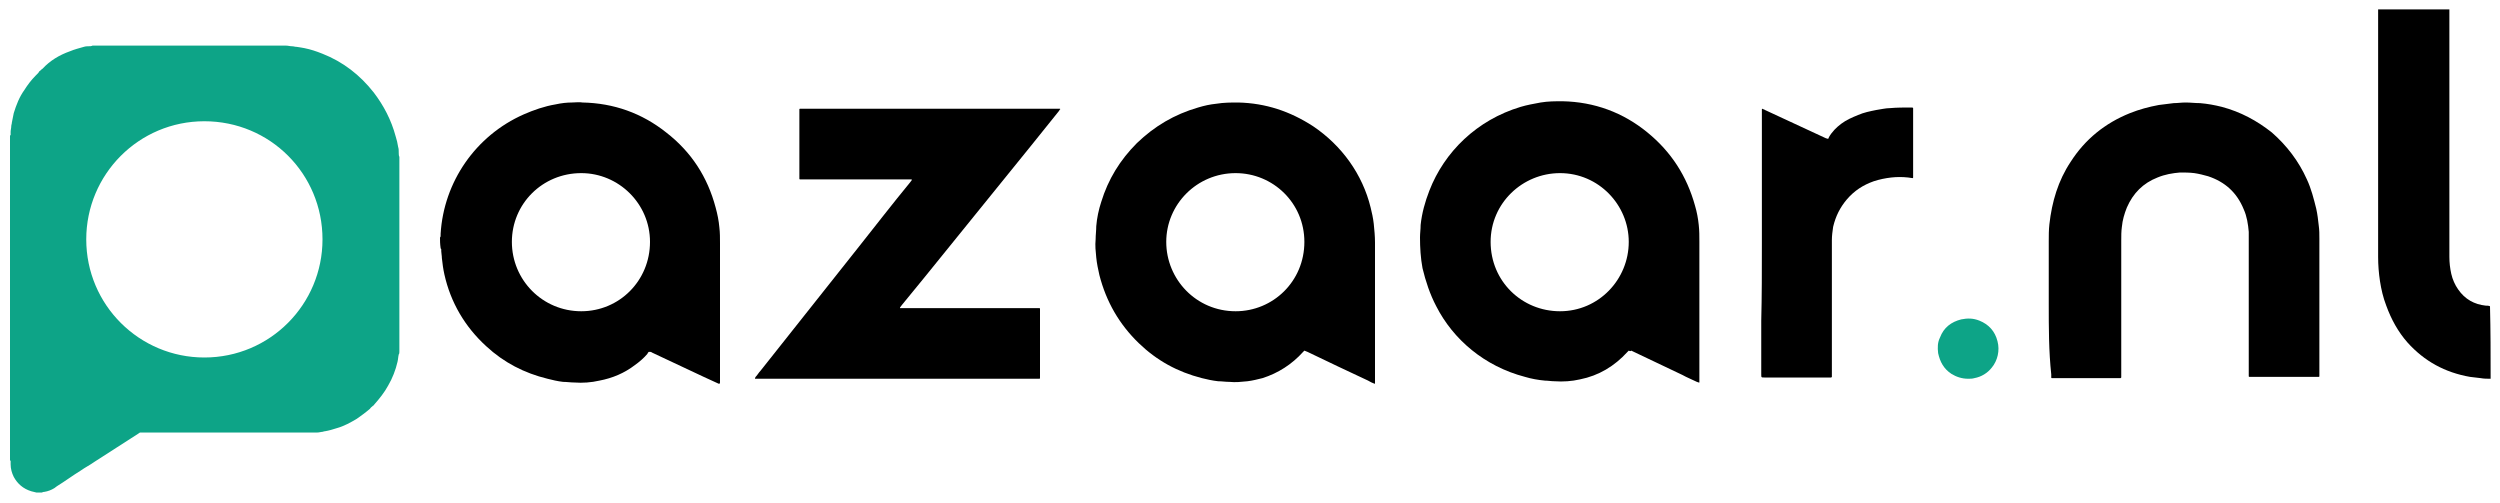 <?xml version="1.0" encoding="utf-8"?>
<!-- Generator: Adobe Illustrator 27.9.3, SVG Export Plug-In . SVG Version: 9.03 Build 53313)  -->
<svg version="1.1" id="katman_1" xmlns="http://www.w3.org/2000/svg" xmlns:xlink="http://www.w3.org/1999/xlink" x="0px" y="0px"
	 viewBox="0 0 400 80.5" style="enable-background:new 0 0 400 80.5;" xml:space="preserve">
<style type="text/css">
	.st0{fill:#0DA487;}
</style>
<g>
	<g>
		<path d="M70.4,38c0.1-0.1,0.1-0.2,0.1-0.4c0-0.1,0-0.1,0-0.2c0.5-8.3,5.6-15.7,13.3-19.1c1.6-0.7,3.3-1.3,5.1-1.6
			c0.9-0.2,1.8-0.3,2.6-0.3c0.6,0,1.2-0.1,1.7,0c5,0.1,9.5,1.7,13.4,4.8c4,3.1,6.6,7.1,7.9,12c0.3,1.1,0.5,2.1,0.6,3.2
			c0.1,0.8,0.1,1.7,0.1,2.5c0,7.3,0,14.6,0,21.9c0,0.1,0,0.3,0,0.4c0,0.2-0.1,0.2-0.2,0.2c-0.8-0.4-1.6-0.7-2.4-1.1
			c-2.8-1.3-5.5-2.6-8.3-3.9c-0.1-0.1-0.2-0.1-0.3-0.1c-0.1,0-0.1,0-0.2,0c-0.1,0.1-0.2,0.2-0.2,0.3c-0.6,0.7-1.3,1.3-2,1.8
			c-1.7,1.3-3.6,2.1-5.7,2.5c-1.3,0.3-2.7,0.4-4,0.3c-0.6,0-1.2-0.1-1.8-0.1c-0.9-0.1-1.7-0.3-2.5-0.5c-3.7-0.9-7-2.6-9.8-5.2
			c-3.4-3.1-5.7-7-6.7-11.5c-0.2-0.9-0.3-1.7-0.4-2.6c0-0.4-0.1-0.8-0.1-1.1c0-0.1,0-0.2,0-0.3c0-0.1-0.1-0.1-0.1-0.2
			C70.4,39,70.4,38.5,70.4,38z M81.9,38.7c0,6.1,4.9,11.1,11.1,11.1c6.1,0,11-4.9,11-11.1c0-6.1-5-11-11-11
			C86.8,27.7,81.9,32.6,81.9,38.7z"/>
		<path d="M398.5,60.6c-0.5,0-1.1,0-1.6-0.1c-0.6-0.1-1.1-0.1-1.7-0.2c-4-0.7-7.3-2.5-10-5.5c-1.5-1.7-2.6-3.7-3.4-5.9
			c-0.5-1.3-0.8-2.6-1-3.9c-0.2-1.3-0.3-2.6-0.3-3.9c0-13,0-26,0-39c0-0.2,0-0.4,0-0.6c3.8,0,7.6,0,11.4,0c0,0.2,0,0.4,0,0.6
			c0,12.4,0,24.7,0,37.1c0,0.6,0,1.3,0,1.9c0,0.9,0.1,1.8,0.3,2.7c0.2,0.9,0.6,1.8,1.1,2.5c1.1,1.6,2.6,2.4,4.4,2.6
			c0.2,0,0.5,0,0.7,0.1C398.5,52.9,398.5,56.8,398.5,60.6z"/>
		<path d="M260.6,56.1c-0.1,0.1-0.1,0.1-0.2,0.2c-2.1,2.3-4.6,3.8-7.6,4.4c-1.3,0.3-2.7,0.4-4.1,0.3c-0.5,0-1-0.1-1.5-0.1
			c-1.1-0.1-2.2-0.3-3.2-0.6c-6.5-1.7-11.5-6-14.2-11.3c-1-1.9-1.7-4-2.2-6.1c-0.3-1.6-0.4-3.3-0.4-4.9c0-0.7,0.1-1.3,0.1-2
			c0.2-1.9,0.7-3.7,1.4-5.5c2.4-6.2,7.6-11.3,14.6-13.4c1-0.3,2.1-0.5,3.2-0.7c1.2-0.2,2.3-0.2,3.5-0.2c5.1,0.1,9.7,1.8,13.6,5
			c3.8,3.1,6.3,7,7.6,11.7c0.3,1,0.5,2.1,0.6,3.1c0.1,0.9,0.1,1.8,0.1,2.7c0,7.3,0,14.7,0,22c0,0.2,0,0.3,0,0.5c0,0,0,0-0.1,0
			c-0.1,0-0.2-0.1-0.3-0.1c-0.8-0.4-1.6-0.7-2.3-1.1c-2.7-1.3-5.5-2.6-8.2-3.9C260.9,56.2,260.8,56.2,260.6,56.1z M260.6,38.7
			c0-5.9-4.8-11-11-11c-6,0-11.1,4.8-11.1,11c0,6.3,5,11.1,11.1,11.1C255.8,49.8,260.6,44.7,260.6,38.7z"/>
		<path d="M208.7,56.1c-0.1,0.1-0.1,0.1-0.2,0.2c-1.8,2-4,3.4-6.5,4.2c-0.8,0.2-1.6,0.4-2.4,0.5c-1,0.1-1.9,0.2-2.9,0.1
			c-0.6,0-1.2-0.1-1.8-0.1c-0.9-0.1-1.8-0.3-2.6-0.5c-3.9-1-7.2-2.8-10.1-5.6c-3.1-3-5.2-6.6-6.3-10.9c-0.2-0.9-0.4-1.8-0.5-2.8
			c-0.1-1-0.2-1.9-0.1-2.9c0-0.7,0.1-1.4,0.1-2.1c0.1-1.3,0.4-2.7,0.8-3.9c1.1-3.6,3-6.7,5.7-9.4c2.8-2.7,6-4.6,9.8-5.7
			c1-0.3,1.9-0.5,2.9-0.6c1.2-0.2,2.4-0.2,3.5-0.2c4.4,0.1,8.3,1.4,12,3.8c4.6,3.1,7.9,7.7,9.2,13c0.2,0.8,0.4,1.7,0.5,2.6
			c0.1,1,0.2,2,0.2,3c0,7.3,0,14.7,0,22c0,0.2,0,0.3,0,0.5c0,0.1-0.1,0.1-0.1,0.1c-0.1,0-0.1-0.1-0.2-0.1c-0.3-0.1-0.6-0.3-0.8-0.4
			c-3.2-1.5-6.4-3-9.7-4.6C209,56.2,208.9,56.2,208.7,56.1z M186.6,38.7c0,6,4.8,11.1,11.1,11.1c6,0,11-4.8,11-11.1
			c0-6.2-5-11-11-11C191.5,27.7,186.6,32.7,186.6,38.7z"/>
		<path d="M145.8,28.7c-0.2,0-0.4,0-0.5,0c-5.6,0-11.2,0-16.8,0c-0.2,0-0.3,0-0.5,0c-0.1,0-0.1-0.1-0.1-0.1c0-0.1,0-0.2,0-0.4
			c0-3.4,0-6.9,0-10.3c0-0.1,0-0.2,0-0.4c0-0.1,0.1-0.1,0.1-0.1c0.2,0,0.3,0,0.5,0c6,0,12,0,18,0c7.5,0,15,0,22.6,0
			c0.2,0,0.3,0,0.5,0c0,0,0.1,0.1,0,0.1c-0.1,0.1-0.1,0.2-0.2,0.3c-1.5,1.9-3,3.7-4.5,5.6c-5.7,7-11.3,14-17,21
			c-1.2,1.5-2.4,2.9-3.6,4.4c-0.1,0.1-0.2,0.3-0.3,0.4c0,0,0,0.1,0,0.1c0,0,0.1,0,0.1,0c0.2,0,0.3,0,0.5,0c7,0,14.1,0,21.1,0
			c0.2,0,0.3,0,0.5,0c0,0,0.1,0,0.1,0c0,0,0.1,0,0.1,0.1c0,0.1,0,0.2,0,0.4c0,3.5,0,6.9,0,10.4c0,0.1,0,0.1,0,0.2
			c0,0.2,0,0.2-0.2,0.2c-0.1,0-0.3,0-0.4,0c-14.8,0-29.7,0-44.5,0c-0.2,0-0.3,0-0.5,0c0,0,0-0.1,0-0.1c0-0.1,0.1-0.1,0.1-0.2
			c0.3-0.3,0.5-0.7,0.8-1c5.2-6.6,10.5-13.2,15.7-19.8c2.7-3.4,5.4-6.9,8.2-10.3c0.1-0.1,0.2-0.3,0.3-0.4
			C145.9,28.8,145.9,28.7,145.8,28.7z"/>
		<path d="M327.8,48.6c0-3.3,0-6.7,0-10c0-0.9,0-1.8,0.1-2.7c0.4-3.6,1.4-7,3.4-10c2.3-3.6,5.5-6.2,9.5-7.8c1.5-0.6,3-1,4.6-1.3
			c0.8-0.1,1.6-0.2,2.4-0.3c0.6,0,1.2-0.1,1.9-0.1c0.8,0,1.5,0.1,2.3,0.1c1.2,0.1,2.3,0.3,3.5,0.6c3,0.8,5.6,2.2,8,4.1
			c2.4,2.1,4.3,4.6,5.6,7.5c0.7,1.5,1.1,3.1,1.5,4.7c0.2,0.9,0.3,1.8,0.4,2.7c0.1,0.7,0.1,1.4,0.1,2.1c0,7.2,0,14.4,0,21.6
			c0,0.1,0,0.2,0,0.4c0,0.1-0.1,0.1-0.1,0.1c-0.1,0-0.2,0-0.4,0c-3.4,0-6.9,0-10.3,0c-0.1,0-0.2,0-0.4,0c-0.1,0-0.1-0.1-0.1-0.1
			c0-0.2,0-0.3,0-0.5c0-7.1,0-14.3,0-21.4c0-0.4,0-0.8,0-1.2c-0.1-1.2-0.3-2.5-0.8-3.6c-1.1-2.7-3-4.4-5.7-5.3
			c-0.7-0.2-1.5-0.4-2.2-0.5c-0.8-0.1-1.5-0.1-2.3-0.1c-1.2,0.1-2.4,0.3-3.6,0.8c-2.3,0.9-3.9,2.5-4.9,4.8c-0.4,1-0.7,2-0.8,3.1
			c-0.1,0.7-0.1,1.4-0.1,2.2c0,6.8,0,13.5,0,20.3c0,0.4,0,0.9,0,1.3c0,0.1,0,0.2,0,0.3c0,0-0.1,0.1-0.1,0.1c0,0-0.1,0-0.1,0
			c-0.1,0-0.2,0-0.3,0c-3.4,0-6.8,0-10.2,0c-0.1,0-0.3,0-0.4,0c-0.1,0-0.1-0.1-0.1-0.1c0-0.2,0-0.3,0-0.5
			C327.8,56.2,327.8,52.4,327.8,48.6z"/>
		<path d="M281.9,39c0-7,0-14,0-21c0-0.2,0-0.3,0-0.5c0-0.1,0.1-0.1,0.1-0.1c0.1,0.1,0.3,0.1,0.4,0.2c3.2,1.5,6.5,3,9.7,4.5
			c0.1,0,0.2,0.1,0.3,0.1c0.1,0,0.1,0,0.2-0.1c0,0,0-0.1,0-0.1c0.5-0.9,1.2-1.6,2-2.2c0.8-0.6,1.7-1,2.7-1.4
			c0.9-0.4,1.9-0.6,2.9-0.8c0.7-0.1,1.5-0.3,2.2-0.3c1.1-0.1,2.2-0.1,3.4-0.1c0.1,0,0.1,0,0.2,0c0,0,0,0,0.1,0.1c0,0,0,0.1,0,0.1
			c0,0.1,0,0.2,0,0.4c0,3.4,0,6.8,0,10.2c0,0.1,0,0.3,0,0.4c0,0.1-0.1,0.1-0.1,0.1c-0.2,0-0.5-0.1-0.7-0.1c-0.9-0.1-1.8-0.1-2.7,0
			c-0.9,0.1-1.9,0.3-2.8,0.6c-1.7,0.6-3.1,1.5-4.3,2.9c-1.1,1.3-1.8,2.7-2.2,4.4c-0.1,0.7-0.2,1.4-0.2,2.1c0,0.2,0,0.4,0,0.5
			c0,7,0,14,0,20.9c0,0.2,0,0.4,0,0.5c0,0-0.1,0.1-0.1,0.1c-0.1,0-0.2,0-0.3,0c-3.5,0-6.9,0-10.4,0c-0.5,0-0.5,0-0.5-0.5
			c0-2.9,0-5.7,0-8.6C281.9,47.4,281.9,43.2,281.9,39z"/>
		<path class="st0" d="M314.9,60.6c-1,0-1.9-0.3-2.7-0.8c-1.2-0.8-1.8-1.9-2.1-3.3c-0.1-0.9-0.1-1.7,0.3-2.5
			c0.6-1.6,1.8-2.5,3.4-2.9c1-0.2,1.9-0.2,2.9,0.2c1.5,0.6,2.5,1.7,2.9,3.3c0.4,1.5,0,3.1-0.9,4.2c-0.7,0.9-1.7,1.5-2.8,1.7
			C315.6,60.6,315.2,60.6,314.9,60.6z"/>
	</g>
	<path class="st0" d="M63.9,25.4c0,10.2,0,20.4,0,30.5c0,0,0,0.1,0,0.1c0,0.1,0,0.1,0,0.2c0,0.2,0,0.4-0.1,0.5
		c-0.1,0.4-0.1,0.8-0.2,1.2c-0.3,1.3-0.8,2.6-1.5,3.8c-0.6,1.1-1.4,2.1-2.2,3c-0.1,0.1-0.1,0.2-0.2,0.2c-0.2,0.2-0.4,0.3-0.5,0.5
		c-0.7,0.6-1.4,1.1-2.1,1.6c-1,0.6-2.1,1.2-3.2,1.5c-0.6,0.2-1.3,0.4-1.9,0.5c-0.2,0-0.3,0.1-0.5,0.1c-0.2,0-0.4,0.1-0.7,0.1
		c-0.2,0-0.4,0-0.6,0c-0.1,0-0.2,0-0.3,0c-0.2,0-0.4,0-0.7,0c-2.8,0-5.5,0-8.3,0c-4.9,0-9.8,0-14.7,0c-1.1,0-2.3,0-3.4,0
		c-0.1,0-0.2,0-0.3,0c0,0-0.1,0-0.1,0c-0.1,0.1-0.2,0.1-0.3,0.2c-2.3,1.5-4.7,3-7,4.5c-0.7,0.5-1.5,0.9-2.2,1.4
		c-1.3,0.8-2.5,1.7-3.8,2.5c-0.1,0.1-0.3,0.2-0.4,0.3c-0.5,0.3-1,0.5-1.6,0.6c-0.1,0-0.2,0-0.4,0.1c0,0,0,0,0,0c-0.3,0-0.5,0-0.8,0
		c0,0-0.1,0-0.1,0c-0.1,0-0.3-0.1-0.4-0.1c-0.1,0-0.3-0.1-0.4-0.1c-1.3-0.4-2.2-1.2-2.8-2.3c-0.3-0.6-0.5-1.3-0.5-2
		c0-0.2,0-0.3,0-0.5c0,0,0-0.1,0-0.1c0,0,0,0,0,0c0,0,0,0-0.1,0c0-17.3,0-34.7,0-52c0,0,0.1-0.1,0.1-0.1c0,0,0-0.1,0-0.1
		c0-0.1,0-0.2,0-0.4c0-0.3,0.1-0.6,0.1-0.9c0-0.2,0.1-0.4,0.1-0.6c0.1-0.5,0.2-1,0.3-1.5c0.4-1.3,0.9-2.6,1.7-3.7
		c0.5-0.8,1.1-1.6,1.8-2.3c0.1-0.1,0.2-0.2,0.3-0.3c0.1-0.1,0.2-0.2,0.3-0.4c0.2-0.1,0.3-0.3,0.5-0.4C8,9.7,9.5,8.8,11.2,8.2
		c0.7-0.3,1.5-0.5,2.2-0.7c0.3-0.1,0.6-0.1,0.8-0.1c0.2,0,0.4,0,0.6-0.1c0.2,0,0.4,0,0.5,0c0.1,0,0.1,0,0.2,0c0,0,0.1,0,0.1,0
		c9.8,0,19.5,0,29.3,0c0,0,0.1,0,0.1,0c0.1,0,0.2,0,0.4,0c0.1,0,0.3,0,0.4,0c0.3,0,0.6,0.1,0.9,0.1c0.3,0,0.5,0.1,0.8,0.1
		c0.5,0.1,0.8,0.1,1.2,0.2c1,0.2,1.9,0.5,2.9,0.9c3.3,1.3,6,3.4,8.2,6.2c1.6,2.1,2.8,4.4,3.5,7c0.2,0.6,0.3,1.1,0.4,1.7
		c0.1,0.3,0.1,0.6,0.1,1c0,0.2,0,0.4,0.1,0.6C63.9,25.2,63.9,25.2,63.9,25.4C63.9,25.3,63.9,25.4,63.9,25.4z M32.7,19.4
		c-10.5,0-18.9,8.5-18.9,18.9c0,10.5,8.5,18.9,18.9,18.9c10.5,0,18.9-8.5,18.9-18.9C51.6,27.8,43.2,19.4,32.7,19.4L32.7,19.4z"/>
</g>
</svg>
